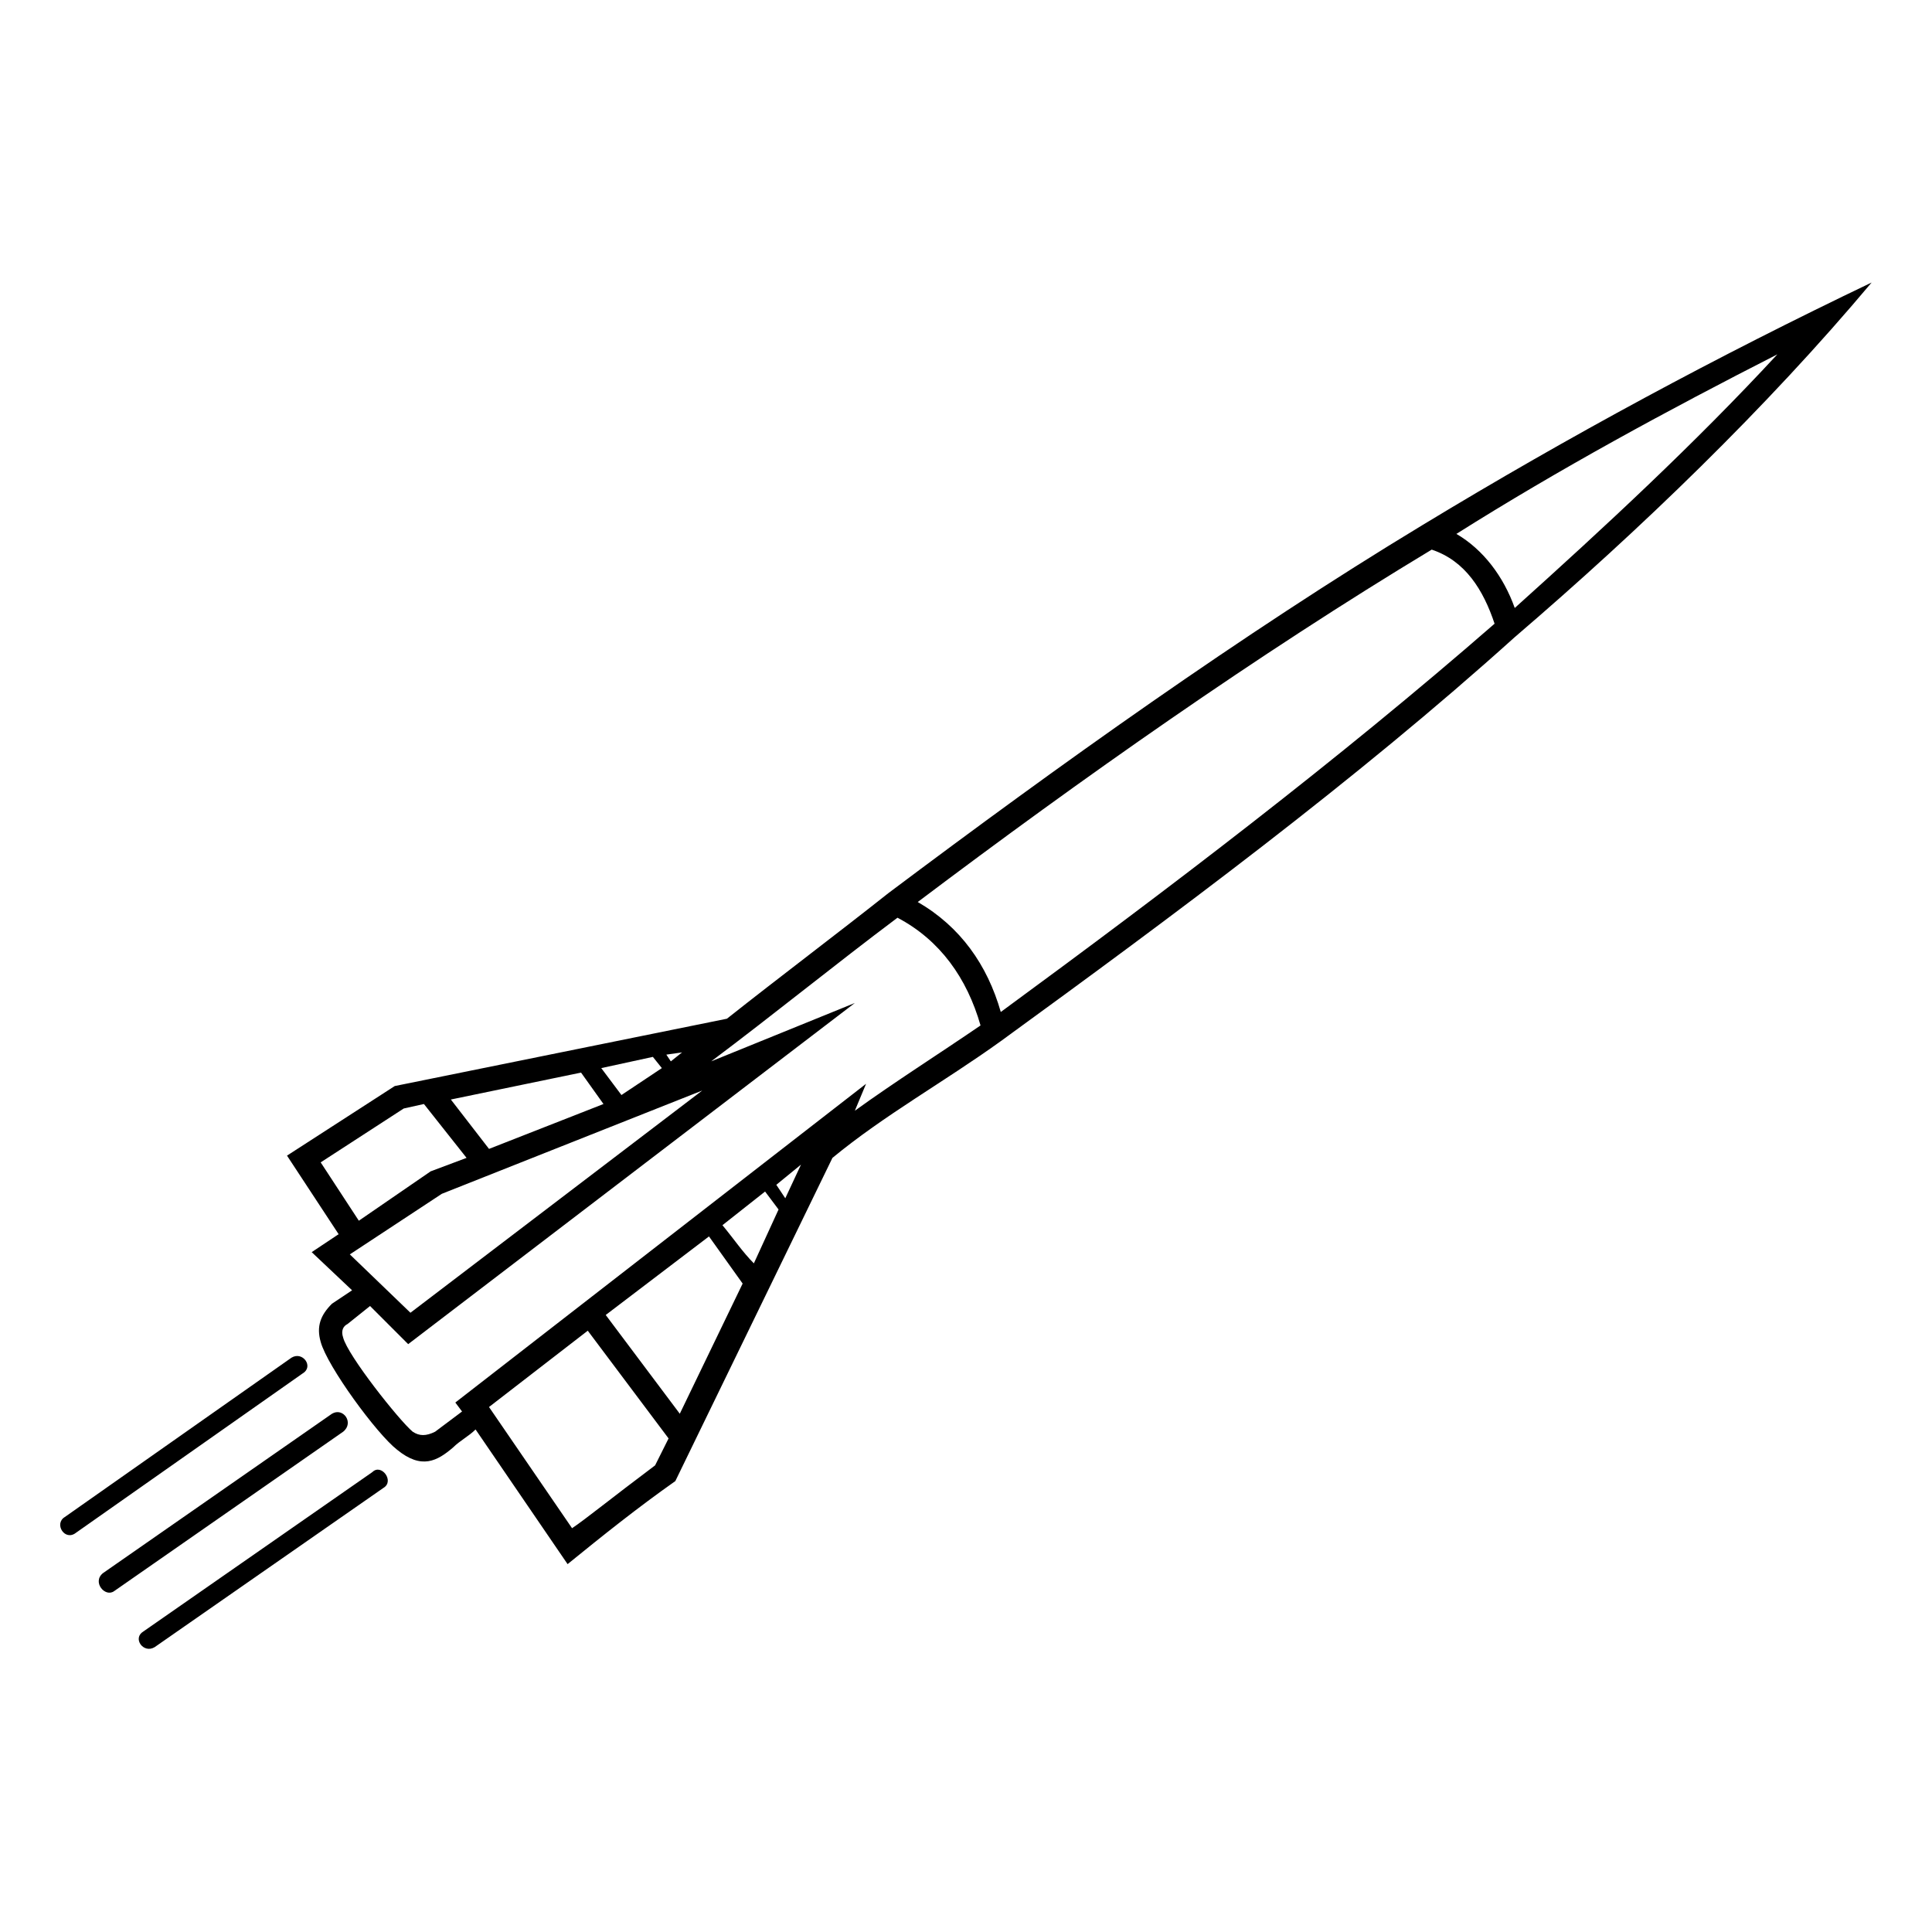 <?xml version="1.0" encoding="UTF-8"?>
<!-- Uploaded to: ICON Repo, www.iconrepo.com, Generator: ICON Repo Mixer Tools -->
<svg fill="#000000" width="800px" height="800px" version="1.1" viewBox="144 144 512 512" xmlns="http://www.w3.org/2000/svg">
 <path d="m184.97 580.52 60.672-42.23c2.973-1.785-0.594-6.543-2.973-4.164l-60.672 42.23c-2.973 1.785 0 5.949 2.973 4.164zm344.99-295.03c7.137 4.164 12.492 11.301 15.465 19.629 23.793-21.414 47.586-43.422 69.594-67.215-29.145 14.871-57.695 30.336-85.059 47.586zm-277.78 214.73-10.113-10.113-5.949 4.758c-1.191 0.594-1.785 1.785-1.191 3.57 1.191 4.758 14.871 22.008 18.438 24.98 1.785 1.191 3.57 1.191 5.949 0l7.137-5.352-1.785-2.379 108.85-84.465-2.973 7.137c10.707-7.734 22.008-14.871 33.309-22.602-3.57-12.492-10.707-22.602-22.008-28.551-16.656 12.492-32.715 25.578-49.371 38.066l38.066-15.465-118.37 90.41zm-14.871-14.277-10.707-10.113 7.137-4.758-13.68-20.82 28.551-18.438c29.145-5.949 58.887-11.895 88.031-17.844 14.277-11.301 28.551-22.008 42.828-33.309 45.207-33.906 93.387-68.402 141.57-97.551 39.258-23.793 77.922-44.609 118.96-64.238-27.957 33.309-61.266 65.43-94.574 93.98-42.23 38.066-90.41 73.758-136.21 107.07-14.871 10.707-30.93 19.629-44.609 30.93l-41.637 85.652c-10.113 7.137-19.035 14.277-28.551 22.008l-24.387-35.688c-1.785 1.785-4.164 2.973-5.949 4.758-4.164 3.57-8.328 5.949-14.871 0.594-5.352-4.164-18.438-22.008-20.223-28.551-1.191-4.164 0-7.137 2.973-10.113l5.352-3.57zm1.785-18.438 19.035-13.086 9.516-3.57-11.301-14.277-5.352 1.191-22.008 14.277 10.113 15.465zm34.5-19.035 30.336-11.895-5.949-8.328-34.5 7.137zm-20.82 43.422 77.324-58.887-69 27.363-24.387 16.059 16.059 15.465zm20.82 24.98 22.008 32.121c3.57-2.379 10.113-7.734 22.008-16.656l3.57-7.137-21.414-28.551zm50.559 1.785 16.656-34.5c-2.973-4.164-5.949-8.328-8.922-12.492l-27.363 20.82zm19.629-39.852 6.543-14.277-3.57-4.758-11.301 8.922c2.973 3.57 5.352 7.137 8.328 10.113zm8.328-17.25 4.164-8.922-6.543 5.352zm171.31-171.9c-46.395 27.957-92.793 60.672-136.21 93.387 11.301 6.543 18.438 16.656 22.008 29.145 44.609-32.715 89.223-66.621 130.86-102.9-2.973-8.922-7.734-16.656-16.656-19.629zm-214.73 144.54c3.57-2.379 7.137-4.758 10.707-7.137l-2.379-2.973-13.68 2.973zm13.086-8.922 2.973-2.379-4.164 0.594zm-157.62 124.91 60.078-42.23c2.973-1.785 0-5.949-2.973-4.164l-60.078 42.23c-2.973 1.785 0 6.543 2.973 4.164zm10.113 15.465 60.672-42.23c2.973-2.379 0-6.543-2.973-4.758l-60.672 42.23c-2.973 2.379 0.594 6.543 2.973 4.758z" fill-rule="evenodd"/>
</svg>
